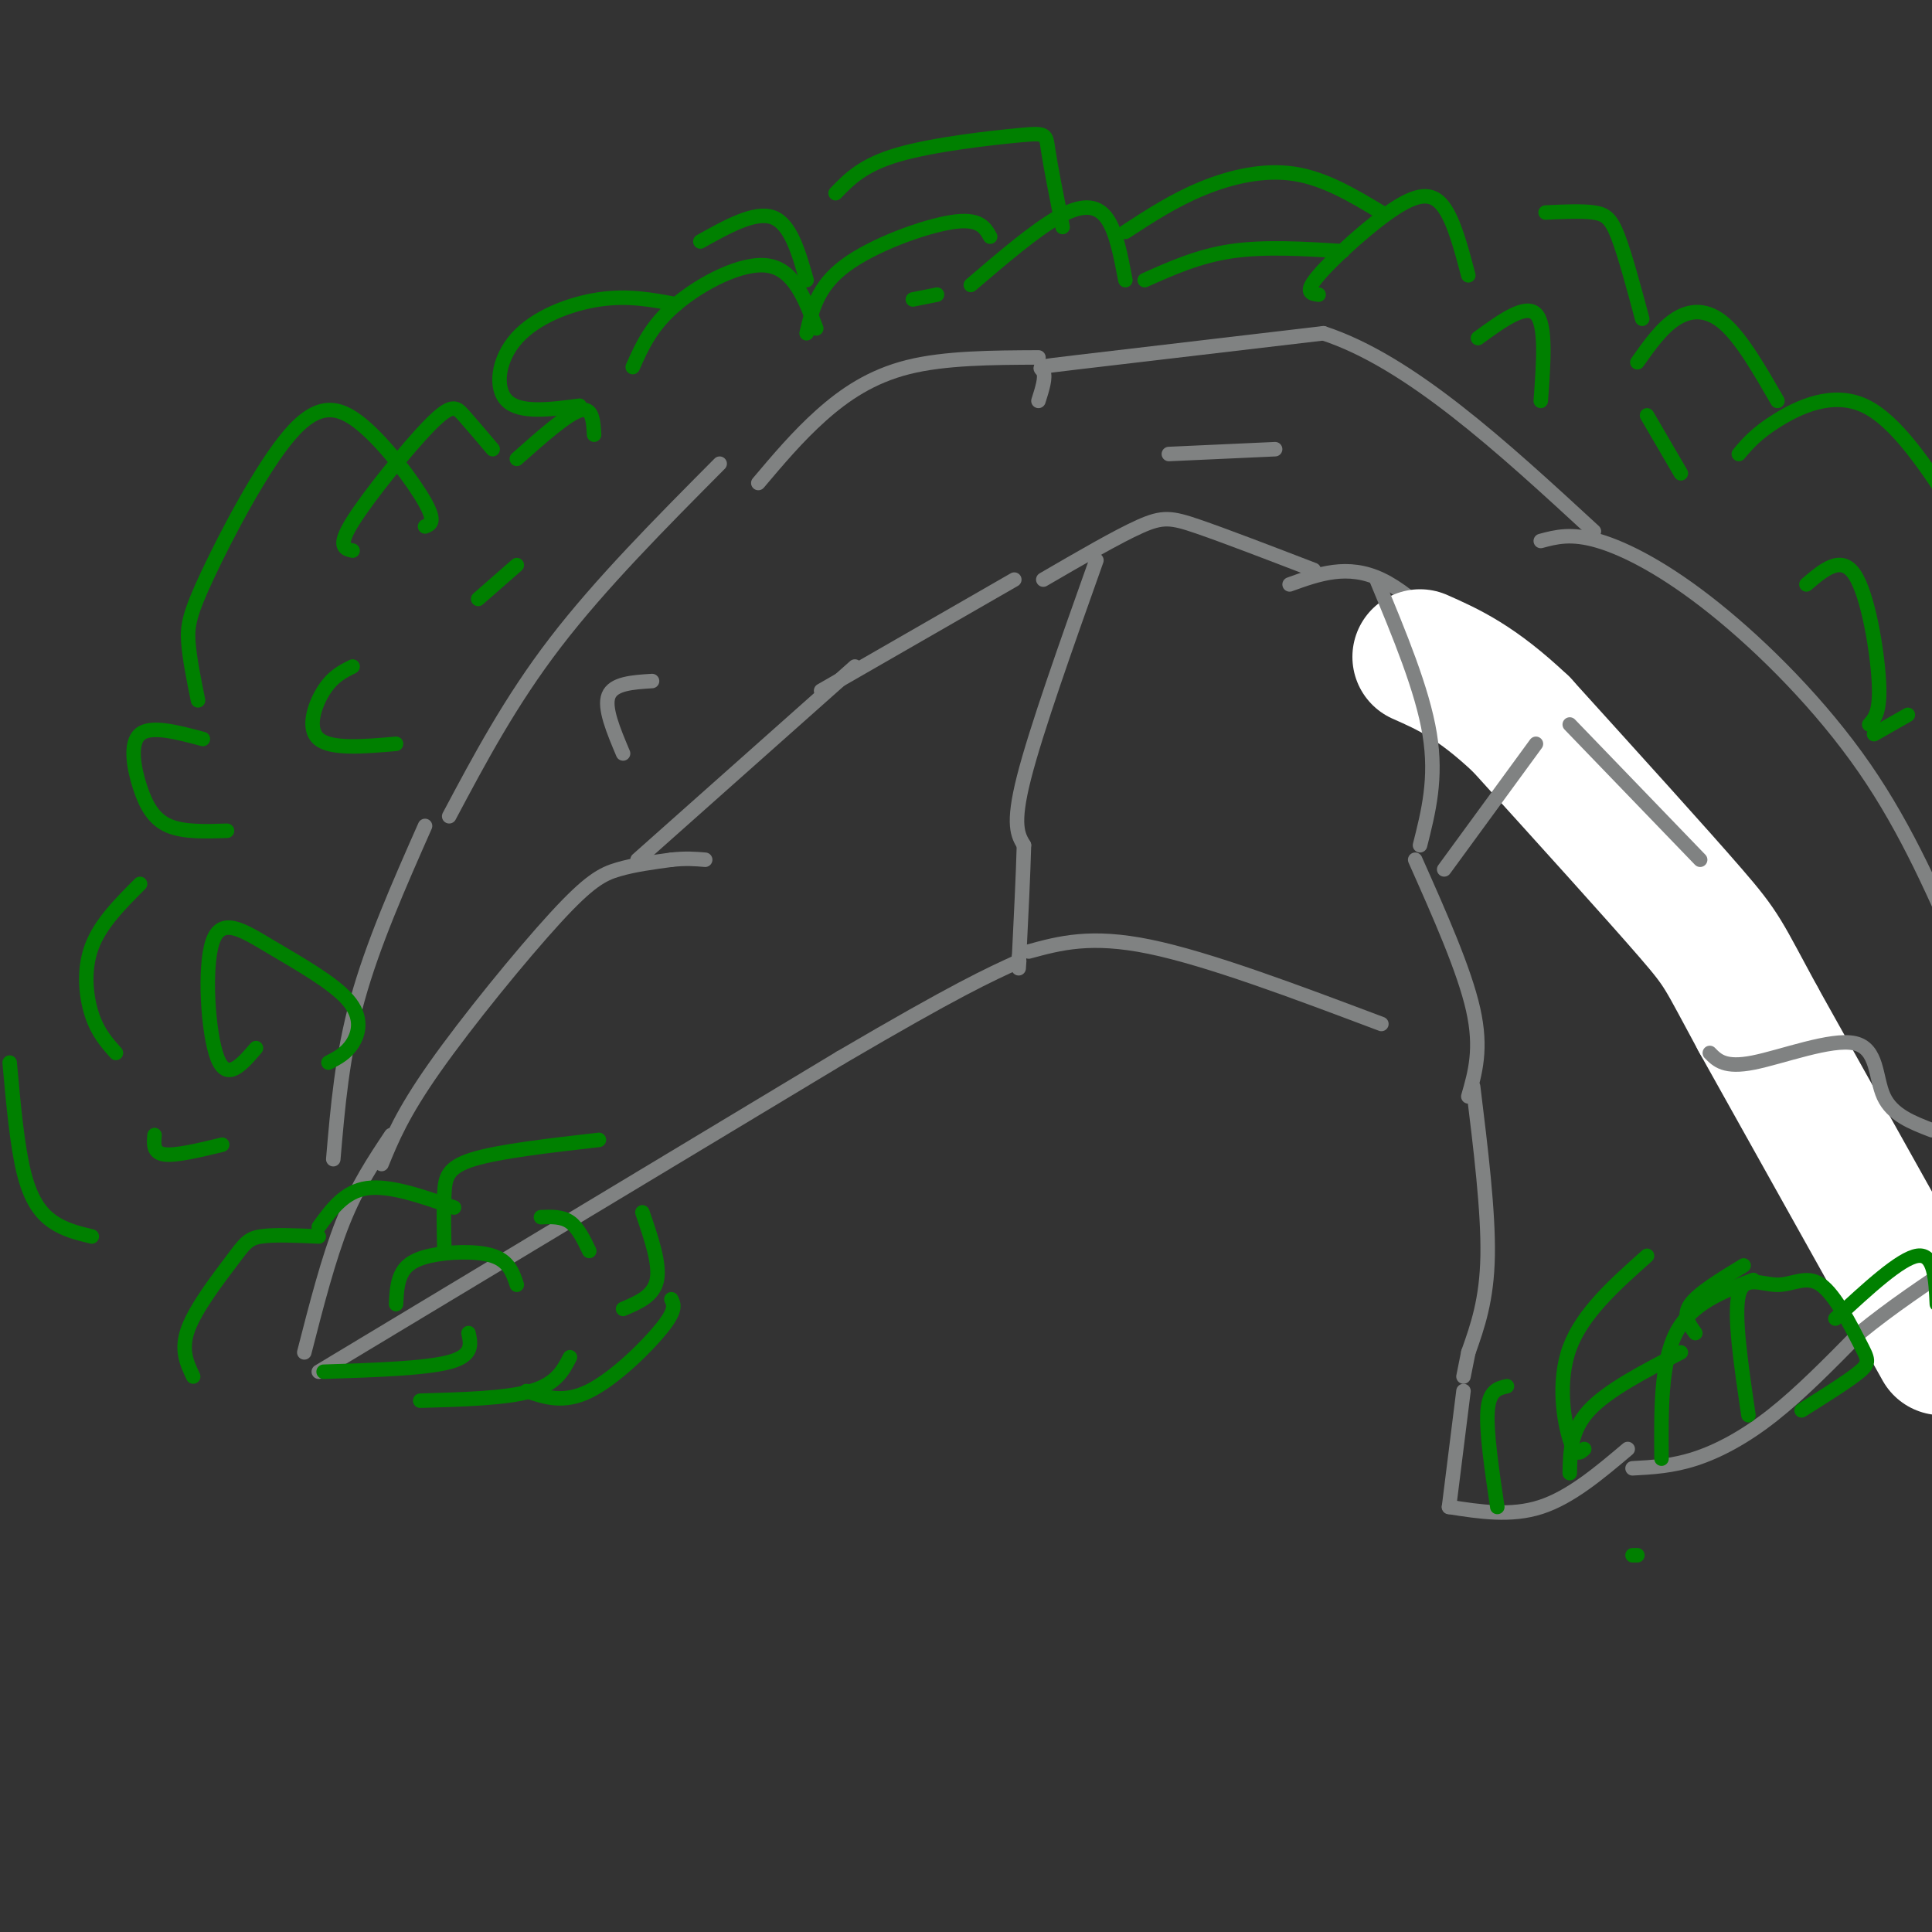 <svg viewBox='0 0 400 400' version='1.1' xmlns='http://www.w3.org/2000/svg' xmlns:xlink='http://www.w3.org/1999/xlink'><rect x="0" y="0" width="400" height="400" fill="#333333" stroke="none"/><g fill='none' stroke='rgb(128,130,130)' stroke-width='3' stroke-linecap='round' stroke-linejoin='round'><path d='M63,280c2.500,-9.750 5.000,-19.500 8,-27c3.000,-7.500 6.500,-12.750 10,-18'/><path d='M79,241c2.143,-5.232 4.286,-10.464 11,-20c6.714,-9.536 18.000,-23.375 25,-31c7.000,-7.625 9.714,-9.036 13,-10c3.286,-0.964 7.143,-1.482 11,-2'/><path d='M139,178c3.000,-0.333 5.000,-0.167 7,0'/><path d='M132,178c0.000,0.000 45.000,-40.000 45,-40'/><path d='M170,143c0.000,0.000 40.000,-23.000 40,-23'/><path d='M216,120c7.644,-4.444 15.289,-8.889 20,-11c4.711,-2.111 6.489,-1.889 12,0c5.511,1.889 14.756,5.444 24,9'/><path d='M267,121c6.000,-2.167 12.000,-4.333 19,-1c7.000,3.333 15.000,12.167 23,21'/><path d='M317,150c5.417,1.750 10.833,3.500 18,13c7.167,9.500 16.083,26.750 25,44'/><path d='M351,205c7.889,7.622 15.778,15.244 19,20c3.222,4.756 1.778,6.644 7,15c5.222,8.356 17.111,23.178 29,38'/><path d='M69,240c0.917,-10.750 1.833,-21.500 5,-33c3.167,-11.500 8.583,-23.750 14,-36'/><path d='M93,169c6.333,-11.917 12.667,-23.833 22,-36c9.333,-12.167 21.667,-24.583 34,-37'/><path d='M157,100c4.089,-4.844 8.178,-9.689 13,-14c4.822,-4.311 10.378,-8.089 18,-10c7.622,-1.911 17.311,-1.956 27,-2'/><path d='M215,83c0.778,-2.444 1.556,-4.889 1,-6c-0.556,-1.111 -2.444,-0.889 7,-2c9.444,-1.111 30.222,-3.556 51,-6'/><path d='M274,69c17.833,5.833 36.917,23.417 56,41'/><path d='M319,112c3.155,-0.845 6.310,-1.690 12,0c5.690,1.690 13.917,5.917 24,14c10.083,8.083 22.024,20.024 31,33c8.976,12.976 14.988,26.988 21,41'/><path d='M66,284c0.000,0.000 108.000,-65.000 108,-65'/><path d='M174,219c24.167,-14.167 30.583,-17.083 37,-20'/><path d='M227,116c-6.250,17.583 -12.500,35.167 -15,45c-2.500,9.833 -1.250,11.917 0,14'/><path d='M212,175c-0.167,6.167 -0.583,14.583 -1,23'/><path d='M211,198c-0.167,4.000 -0.083,2.500 0,1'/></g>
<g fill='none' stroke='rgb(255,255,255)' stroke-width='28' stroke-linecap='round' stroke-linejoin='round'><path d='M402,279c0.000,0.000 -38.000,-68.000 -38,-68'/><path d='M364,211c-7.467,-13.733 -7.133,-14.067 -14,-22c-6.867,-7.933 -20.933,-23.467 -35,-39'/><path d='M315,150c-9.333,-8.833 -15.167,-11.417 -21,-14'/></g>
<g fill='none' stroke='rgb(128,130,130)' stroke-width='3' stroke-linecap='round' stroke-linejoin='round'><path d='M285,120c4.750,11.417 9.500,22.833 11,32c1.500,9.167 -0.250,16.083 -2,23'/><path d='M293,178c5.083,11.417 10.167,22.833 12,31c1.833,8.167 0.417,13.083 -1,18'/><path d='M305,225c1.583,12.917 3.167,25.833 3,35c-0.167,9.167 -2.083,14.583 -4,20'/><path d='M304,280c-0.833,4.167 -0.917,4.583 -1,5'/><path d='M303,288c0.000,0.000 -3.000,24.000 -3,24'/><path d='M300,312c6.417,1.000 12.833,2.000 19,0c6.167,-2.000 12.083,-7.000 18,-12'/><path d='M338,304c4.111,-0.222 8.222,-0.444 13,-2c4.778,-1.556 10.222,-4.444 16,-9c5.778,-4.556 11.889,-10.778 18,-17'/><path d='M385,276c6.500,-5.333 13.750,-10.167 21,-15'/></g>
<g fill='none' stroke='rgb(0,128,0)' stroke-width='3' stroke-linecap='round' stroke-linejoin='round'><path d='M40,285c-1.333,-2.792 -2.667,-5.583 -1,-10c1.667,-4.417 6.333,-10.458 9,-14c2.667,-3.542 3.333,-4.583 6,-5c2.667,-0.417 7.333,-0.208 12,0'/><path d='M66,254c2.667,-3.667 5.333,-7.333 10,-8c4.667,-0.667 11.333,1.667 18,4'/><path d='M92,259c-0.089,-4.378 -0.178,-8.756 0,-12c0.178,-3.244 0.622,-5.356 6,-7c5.378,-1.644 15.689,-2.822 26,-4'/><path d='M133,251c1.833,5.333 3.667,10.667 3,14c-0.667,3.333 -3.833,4.667 -7,6'/><path d='M139,269c0.533,1.089 1.067,2.178 -2,6c-3.067,3.822 -9.733,10.378 -15,13c-5.267,2.622 -9.133,1.311 -13,0'/><path d='M118,281c-1.417,2.750 -2.833,5.500 -8,7c-5.167,1.500 -14.083,1.750 -23,2'/><path d='M97,276c0.500,2.333 1.000,4.667 -4,6c-5.000,1.333 -15.500,1.667 -26,2'/><path d='M82,270c0.101,-2.119 0.202,-4.238 1,-6c0.798,-1.762 2.292,-3.167 6,-4c3.708,-0.833 9.631,-1.095 13,0c3.369,1.095 4.185,3.548 5,6'/><path d='M112,252c2.167,-0.083 4.333,-0.167 6,1c1.667,1.167 2.833,3.583 4,6'/><path d='M310,312c-1.167,-7.917 -2.333,-15.833 -2,-20c0.333,-4.167 2.167,-4.583 4,-5'/><path d='M328,300c-0.911,0.844 -1.822,1.689 -3,-2c-1.178,-3.689 -2.622,-11.911 0,-19c2.622,-7.089 9.311,-13.044 16,-19'/><path d='M344,302c-0.083,-9.917 -0.167,-19.833 3,-26c3.167,-6.167 9.583,-8.583 16,-11'/><path d='M362,293c-1.538,-10.428 -3.076,-20.856 -2,-25c1.076,-4.144 4.766,-2.006 8,-2c3.234,0.006 6.011,-2.122 9,0c2.989,2.122 6.189,8.494 8,12c1.811,3.506 2.232,4.144 0,6c-2.232,1.856 -7.116,4.928 -12,8'/><path d='M380,273c6.750,-6.250 13.500,-12.500 17,-13c3.500,-0.500 3.750,4.750 4,10'/><path d='M351,276c-1.333,-1.833 -2.667,-3.667 -1,-6c1.667,-2.333 6.333,-5.167 11,-8'/><path d='M348,280c-7.583,3.917 -15.167,7.833 -19,12c-3.833,4.167 -3.917,8.583 -4,13'/><path d='M338,322c0.000,0.000 1.000,0.000 1,0'/><path d='M19,256c-2.778,-0.667 -5.556,-1.333 -8,-3c-2.444,-1.667 -4.556,-4.333 -6,-10c-1.444,-5.667 -2.222,-14.333 -3,-23'/><path d='M24,218c-1.889,-2.111 -3.778,-4.222 -5,-8c-1.222,-3.778 -1.778,-9.222 0,-14c1.778,-4.778 5.889,-8.889 10,-13'/><path d='M53,217c-3.029,3.522 -6.059,7.044 -8,2c-1.941,-5.044 -2.794,-18.653 -1,-24c1.794,-5.347 6.233,-2.433 12,1c5.767,3.433 12.860,7.386 16,11c3.140,3.614 2.326,6.890 1,9c-1.326,2.110 -3.163,3.055 -5,4'/><path d='M46,237c-4.833,1.167 -9.667,2.333 -12,2c-2.333,-0.333 -2.167,-2.167 -2,-4'/><path d='M339,75c2.511,-3.556 5.022,-7.111 8,-9c2.978,-1.889 6.422,-2.111 10,1c3.578,3.111 7.289,9.556 11,16'/><path d='M360,94c1.800,-2.133 3.600,-4.267 8,-7c4.400,-2.733 11.400,-6.067 18,-3c6.600,3.067 12.800,12.533 19,22'/><path d='M374,121c3.622,-3.089 7.244,-6.178 10,-2c2.756,4.178 4.644,15.622 5,22c0.356,6.378 -0.822,7.689 -2,9'/><path d='M388,152c0.000,0.000 7.000,-4.000 7,-4'/><path d='M348,98c0.000,0.000 -7.000,-12.000 -7,-12'/><path d='M41,145c-0.876,-4.318 -1.753,-8.636 -2,-12c-0.247,-3.364 0.135,-5.774 4,-14c3.865,-8.226 11.211,-22.267 17,-29c5.789,-6.733 10.020,-6.159 15,-2c4.980,4.159 10.709,11.903 13,16c2.291,4.097 1.146,4.549 0,5'/><path d='M73,114c-1.637,-0.375 -3.274,-0.750 0,-6c3.274,-5.250 11.458,-15.375 16,-20c4.542,-4.625 5.440,-3.750 7,-2c1.560,1.750 3.780,4.375 6,7'/><path d='M107,95c5.167,-4.583 10.333,-9.167 13,-10c2.667,-0.833 2.833,2.083 3,5'/><path d='M73,138c-2.067,1.022 -4.133,2.044 -6,5c-1.867,2.956 -3.533,7.844 -1,10c2.533,2.156 9.267,1.578 16,1'/><path d='M99,124c0.000,0.000 8.000,-7.000 8,-7'/><path d='M42,153c-5.387,-1.435 -10.774,-2.869 -13,-1c-2.226,1.869 -1.292,7.042 0,11c1.292,3.958 2.940,6.702 6,8c3.060,1.298 7.530,1.149 12,1'/><path d='M131,76c1.911,-4.311 3.822,-8.622 9,-13c5.178,-4.378 13.622,-8.822 19,-8c5.378,0.822 7.689,6.911 10,13'/><path d='M167,69c1.111,-4.844 2.222,-9.689 8,-14c5.778,-4.311 16.222,-8.089 22,-9c5.778,-0.911 6.889,1.044 8,3'/><path d='M201,59c6.578,-5.622 13.156,-11.244 18,-14c4.844,-2.756 7.956,-2.644 10,0c2.044,2.644 3.022,7.822 4,13'/><path d='M237,58c5.583,-2.500 11.167,-5.000 18,-6c6.833,-1.000 14.917,-0.500 23,0'/><path d='M273,61c-1.542,-0.190 -3.083,-0.381 0,-4c3.083,-3.619 10.792,-10.667 16,-14c5.208,-3.333 7.917,-2.952 10,0c2.083,2.952 3.542,8.476 5,14'/><path d='M306,70c4.917,-3.583 9.833,-7.167 12,-5c2.167,2.167 1.583,10.083 1,18'/><path d='M189,62c0.000,0.000 5.000,-1.000 5,-1'/><path d='M173,40c2.827,-2.935 5.655,-5.869 13,-8c7.345,-2.131 19.208,-3.458 25,-4c5.792,-0.542 5.512,-0.298 6,3c0.488,3.298 1.744,9.649 3,16'/><path d='M233,48c5.044,-3.289 10.089,-6.578 16,-9c5.911,-2.422 12.689,-3.978 19,-3c6.311,0.978 12.156,4.489 18,8'/><path d='M320,44c3.778,-0.178 7.556,-0.356 10,0c2.444,0.356 3.556,1.244 5,5c1.444,3.756 3.222,10.378 5,17'/><path d='M140,63c-4.988,-0.946 -9.976,-1.893 -16,-1c-6.024,0.893 -13.083,3.625 -17,8c-3.917,4.375 -4.690,10.393 -2,13c2.690,2.607 8.845,1.804 15,1'/><path d='M145,50c5.667,-3.167 11.333,-6.333 15,-5c3.667,1.333 5.333,7.167 7,13'/></g>
<g fill='none' stroke='rgb(128,130,130)' stroke-width='3' stroke-linecap='round' stroke-linejoin='round'><path d='M299,180c0.000,0.000 19.000,-26.000 19,-26'/><path d='M325,150c0.000,0.000 27.000,28.000 27,28'/><path d='M354,218c1.548,1.583 3.095,3.167 9,2c5.905,-1.167 16.167,-5.083 21,-4c4.833,1.083 4.238,7.167 6,11c1.762,3.833 5.881,5.417 10,7'/><path d='M129,156c-2.000,-4.750 -4.000,-9.500 -3,-12c1.000,-2.500 5.000,-2.750 9,-3'/><path d='M242,94c0.000,0.000 22.000,-1.000 22,-1'/><path d='M213,197c6.417,-1.750 12.833,-3.500 25,-1c12.167,2.500 30.083,9.250 48,16'/></g>
</svg>